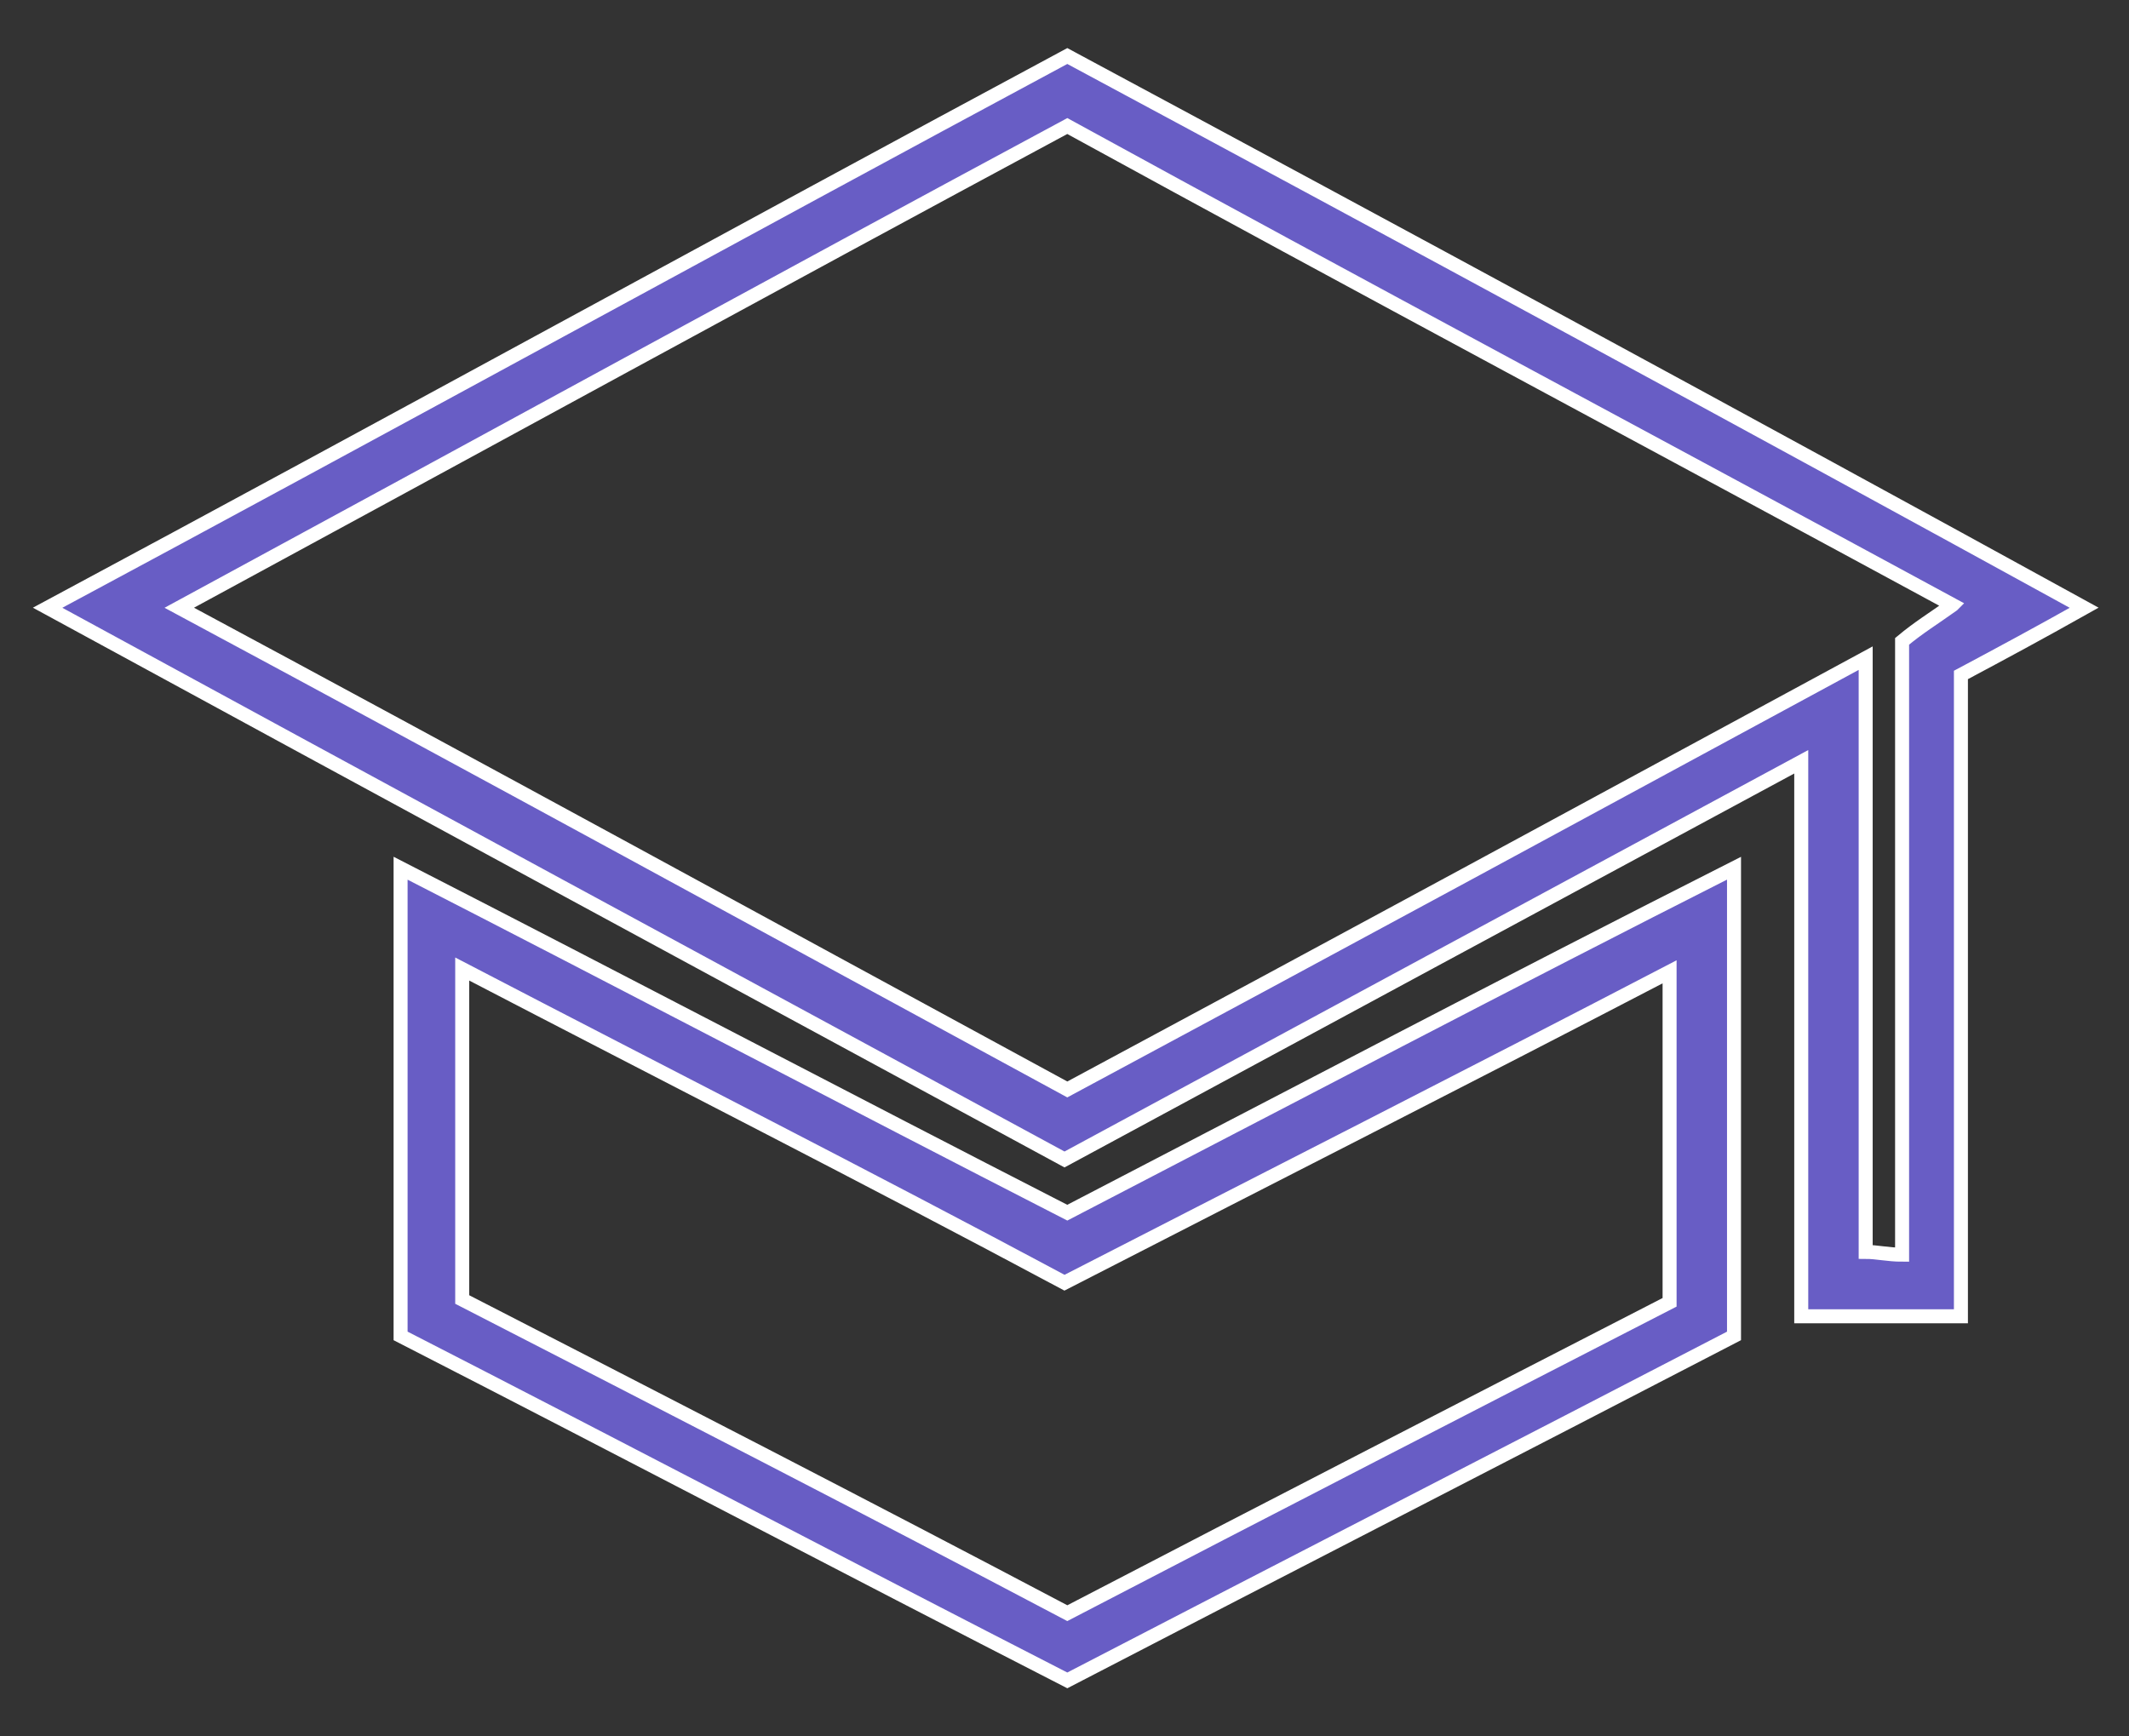 <svg xmlns="http://www.w3.org/2000/svg" xml:space="preserve" id="Layer_1" x="0" y="0" version="1.1" viewBox="0 0 76 62"><rect x="0" y="0" width="76" height="62" fill="#333333" stroke="none"/><style>.st0{fill:#685dc5;stroke:#fff;stroke-width:.5;stroke-miterlimit:10}</style><path d="M70 47h-5.7V27.2C55.4 32 46.7 36.7 38 41.4c-12-6.5-24-13-36.3-19.7C14 15.1 26 8.5 38.1 2c12.1 6.5 24.1 13 36.3 19.7-1.6.9-2.9 1.6-4.4 2.4V47zm-.3-25.4C59 15.8 48.5 10.2 38.1 4.5c-10.6 5.7-21 11.4-31.7 17.2 10.8 5.8 21.2 11.5 31.7 17.2 9.5-5.1 18.9-10.2 28.5-15.4v21.2c.4 0 .8.1 1.3.1V22.9c.6-.5 1.1-.8 1.8-1.3z" class="st0"/><path d="M61.9 31v16.7C54 51.8 46 55.9 38.1 60c-8-4.1-15.8-8.2-23.8-12.3V31c8 4.1 15.8 8.2 23.8 12.3C46 39.2 53.8 35.1 61.9 31zm-45.4 3.6v11.8c7.2 3.7 14.4 7.4 21.6 11.2 7.3-3.8 14.5-7.5 21.5-11.1V34.7c-7.3 3.8-14.4 7.4-21.6 11.1-7.1-3.8-14.2-7.4-21.5-11.2z" class="st0"/></svg>